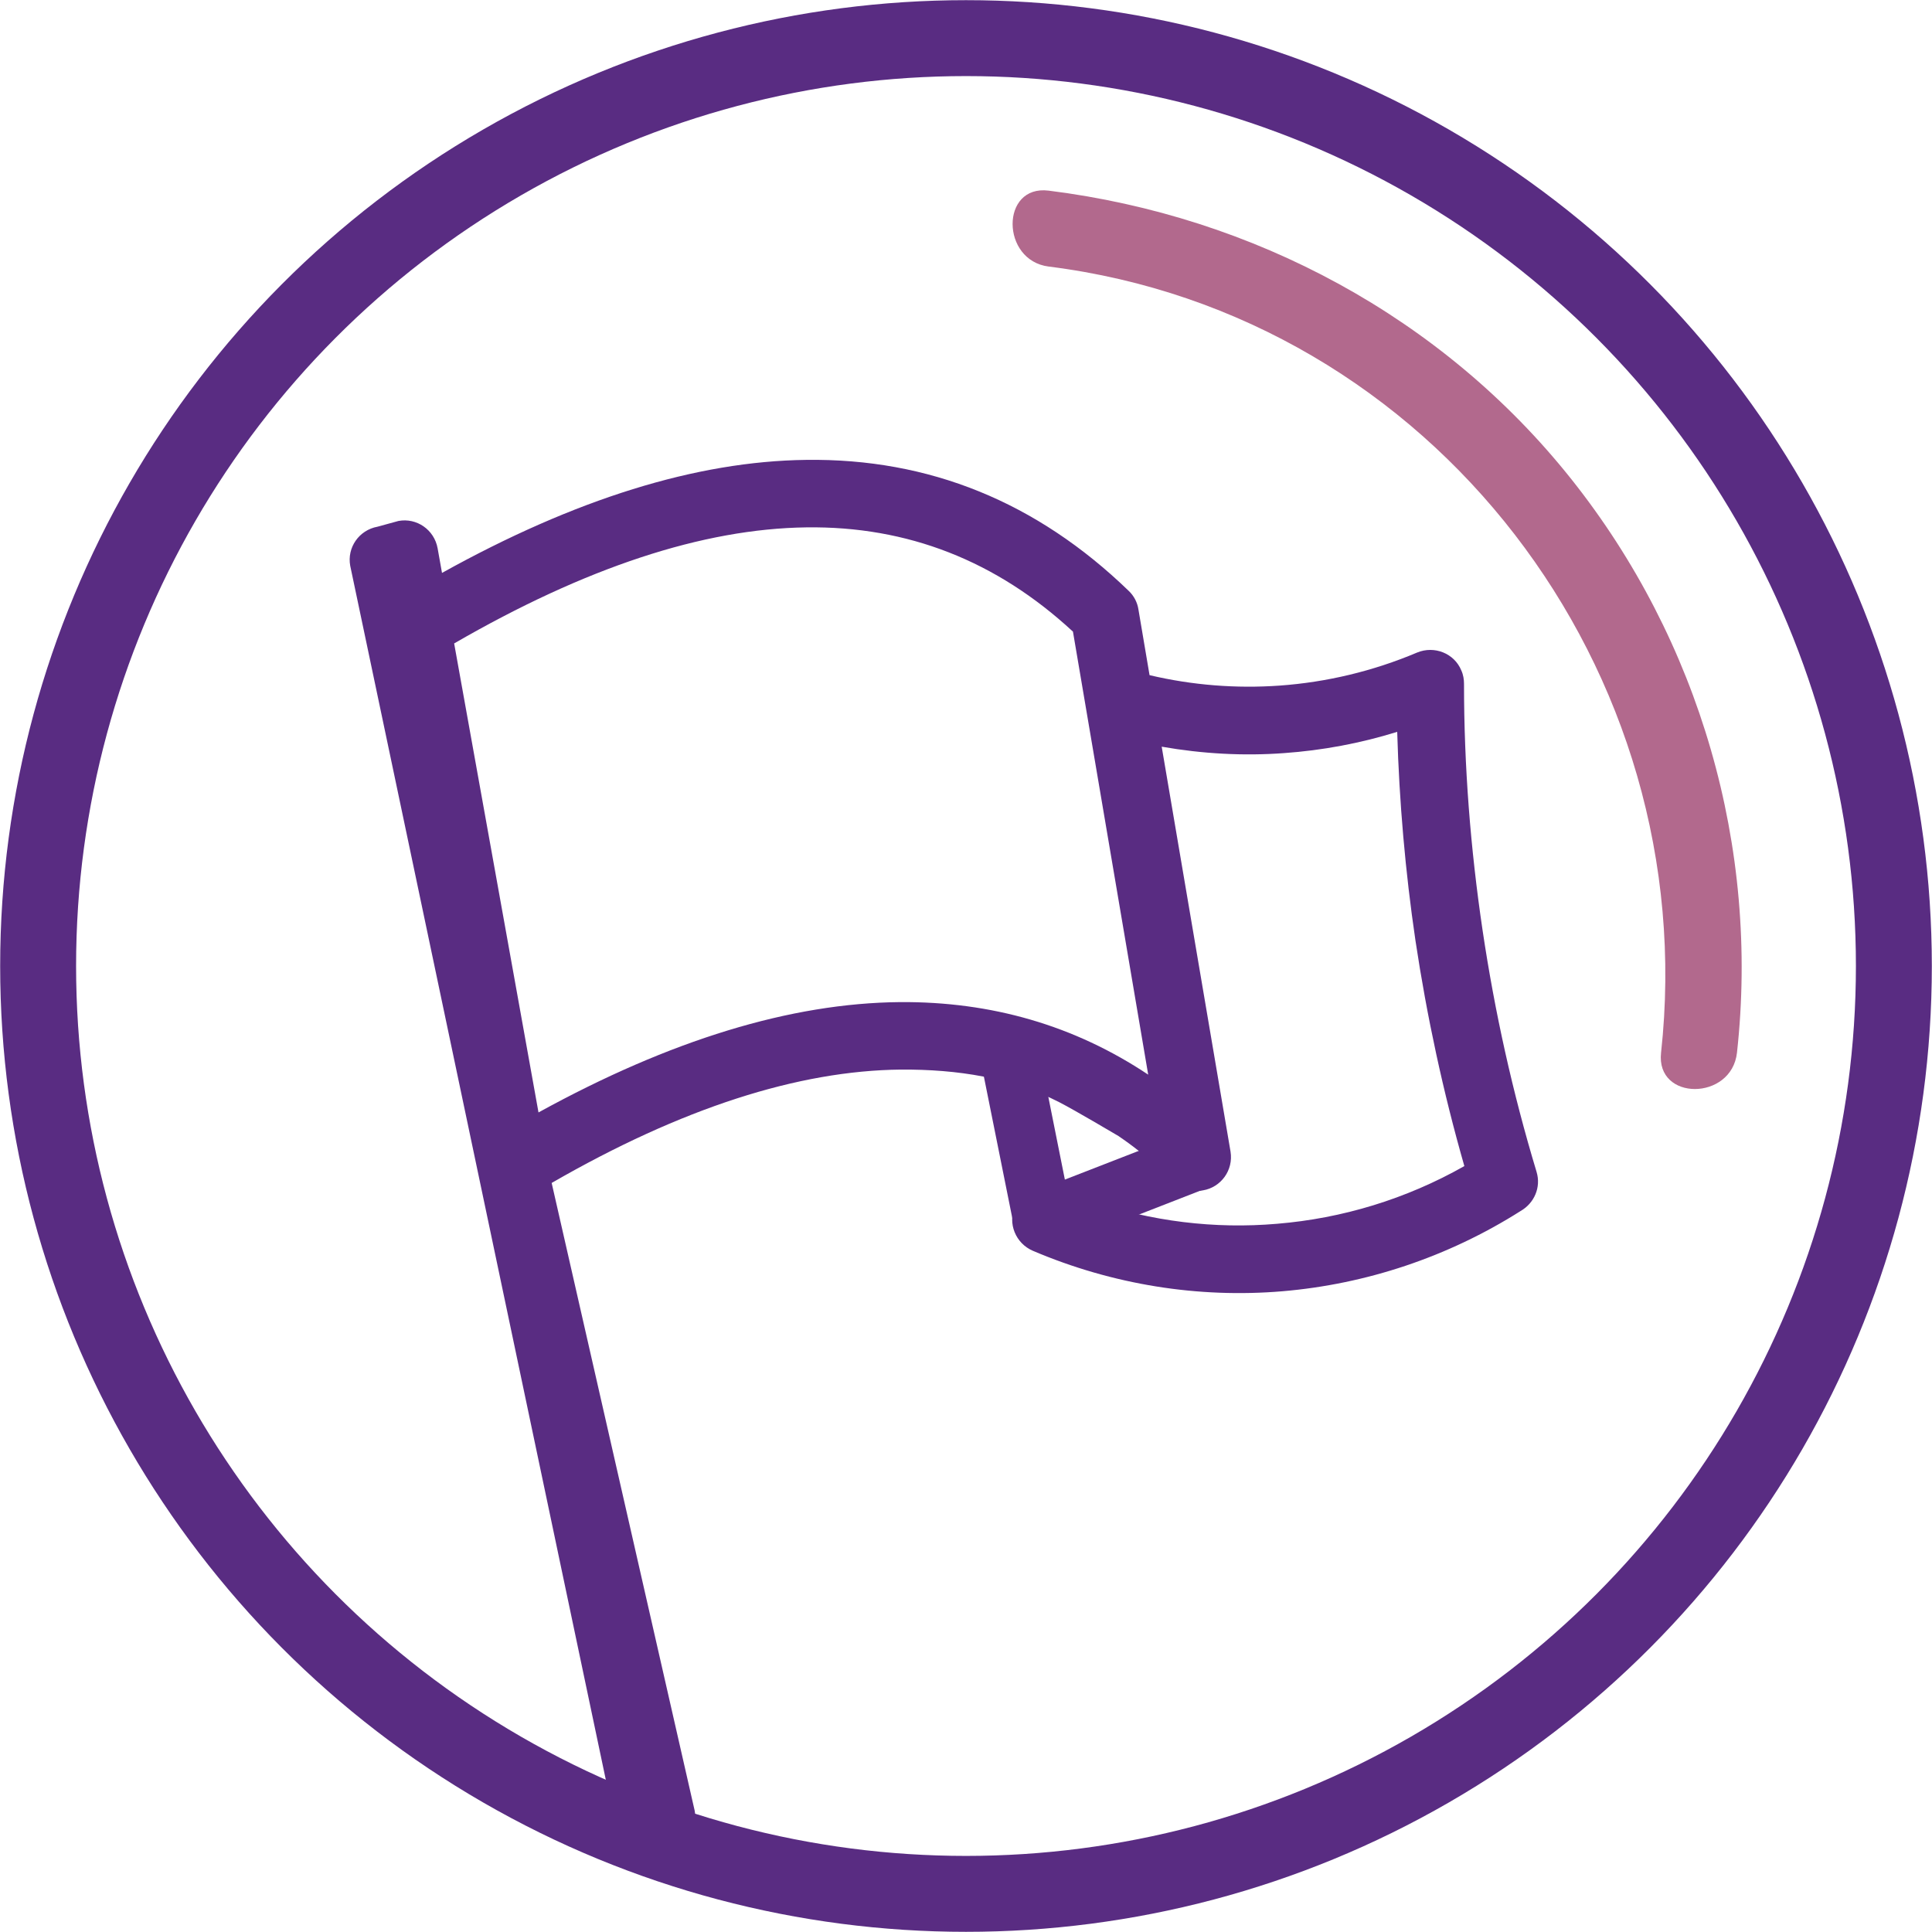 <?xml version="1.0" encoding="UTF-8"?><svg id="Layer_2" xmlns="http://www.w3.org/2000/svg" viewBox="0 0 57.26 57.26"><defs><style>.cls-1{fill:#592c82;}.cls-1,.cls-2{stroke-width:0px;}.cls-3{fill:none;stroke:#592c82;stroke-miterlimit:10;stroke-width:2.25px;}.cls-2{fill:#b2698d;}</style></defs><g id="Layer_1-2"><path class="cls-1" d="M30.91,37.05c-.15,0-.29-.04-.42-.11-.23-.12-.39-.34-.44-.6l-1.01-5.03,1.72-.35.8,4,3.55-1.38.64,1.64-4.52,1.76c-.1.04-.21.06-.32.06Z"/><path class="cls-1" d="M32.33,35.59c1.79.61,3.67.84,5.52.68,1.93-.16,3.82-.73,5.55-1.71-.63-2.2-1.11-4.43-1.45-6.69-.3-2.04-.48-4.1-.54-6.18-1.09.34-2.22.55-3.35.63-1.21.09-2.43.02-3.63-.19l2.04,12c.09.55-.28,1.06-.82,1.15-.33.06-.65-.06-.88-.28-.52-.5-1.06-.95-1.62-1.33,0,0-1.3-.77-1.75-1-1.42-.73-3.02-.98-4.7-.97-3.04.03-6.5,1.14-10.35,3.36l4.24,18.61c.1.54-.26,1.06-.81,1.16l-.37.13c-.54.1-1.06-.26-1.16-.81l-7.87-37.38c-.1-.54.26-1.06.81-1.16l.62-.17c.54-.1,1.06.26,1.16.81l.13.73c3.94-2.19,7.54-3.31,10.79-3.35,3.65-.05,6.84,1.25,9.56,3.88.16.15.26.35.29.55l.33,1.95c1.27.3,2.57.4,3.85.31,1.4-.1,2.78-.43,4.08-.98.51-.21,1.1.02,1.31.53.06.13.08.27.08.4,0,2.43.19,4.87.55,7.3.36,2.42.89,4.81,1.6,7.16.14.46-.07.93-.47,1.16-2.16,1.37-4.59,2.17-7.06,2.38-2.49.21-5.03-.19-7.4-1.2-.51-.22-.75-.81-.53-1.32l2.25-.17ZM15.96,32.97c3.91-2.15,7.48-3.24,10.71-3.27,2.71-.02,5.17.69,7.36,2.15l-2.23-13.13c-2.27-2.1-4.9-3.13-7.9-3.09-3.07.04-6.55,1.19-10.44,3.44l2.5,13.9Z"/><circle class="cls-3" cx="28.63" cy="28.63" r="27.5"/><path class="cls-2" d="M31.08,7.9c11.4,1.43,19.39,11.99,18.15,23.3-.16,1.44,2.09,1.43,2.25,0,.67-6.08-1.1-12.21-4.91-17s-9.41-7.79-15.49-8.55c-1.43-.18-1.42,2.07,0,2.25h0Z"/></g></svg>